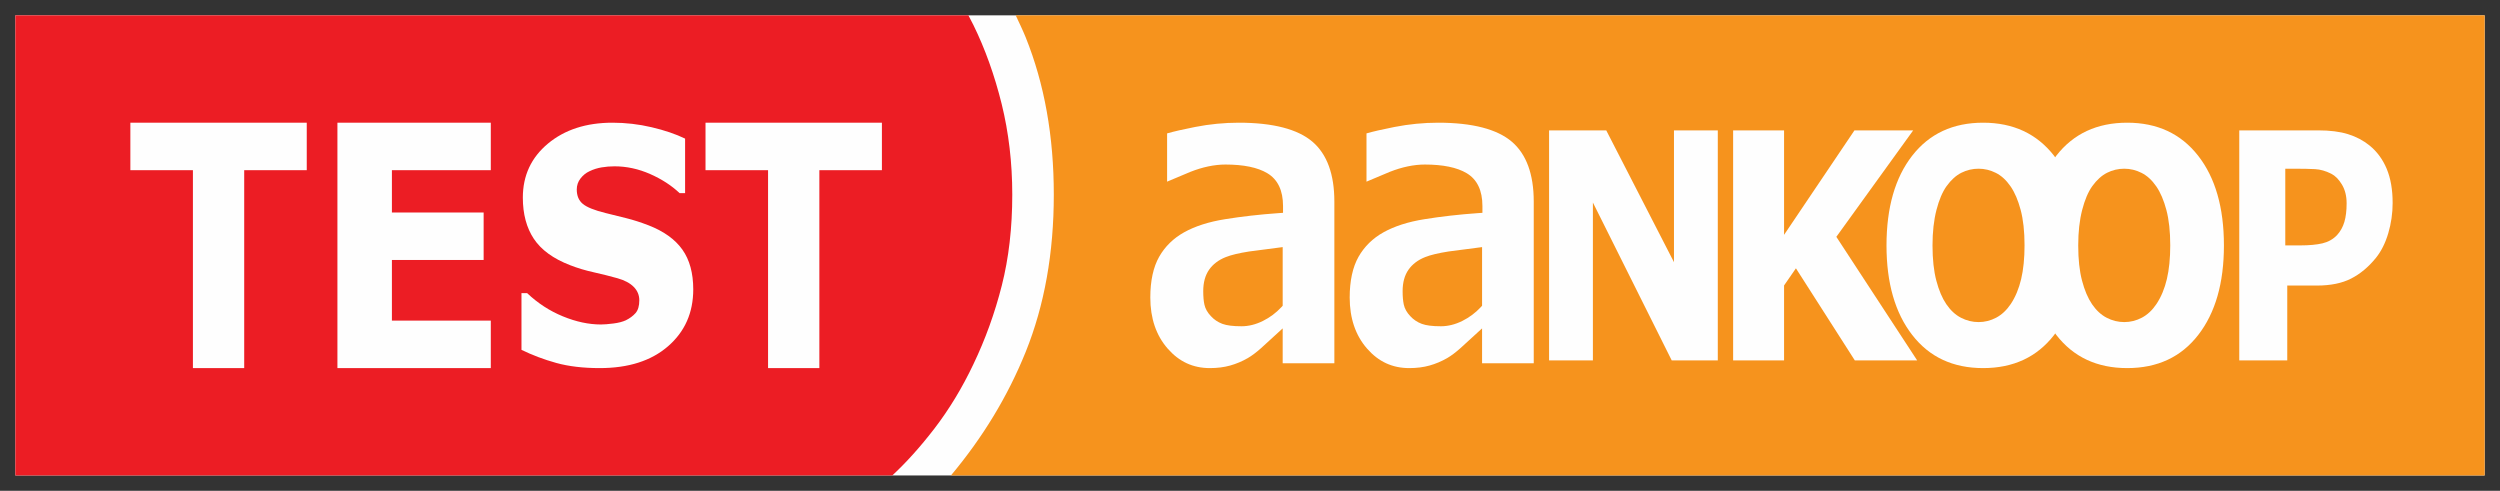 <?xml version="1.0" encoding="UTF-8"?>
<svg width="163px" height="32px" viewBox="0 0 163 32" version="1.1" xmlns="http://www.w3.org/2000/svg" xmlns:xlink="http://www.w3.org/1999/xlink">
    <rect x="0" y="0" width="163" height="32" fill="#333333" stroke="none"/>
    <title>Atom/brand/logo-NL</title>
    <g id="Atom/brand/logo-NL" stroke="none" stroke-width="1" fill="none" fill-rule="evenodd">
        <g id="Group" transform="translate(1, 1)">
            <polygon id="Fill-1" fill="#FEFEFE" points="0 30 161 30 161 0 0 0"></polygon>
            <path d="M59.913,26.957 C60.881,25.697 61.733,24.292 62.47,22.739 C63.244,21.121 63.861,19.416 64.316,17.622 C64.773,15.827 65,13.85 65,11.69 C65,9.617 64.769,7.646 64.308,5.775 C63.844,3.905 63.232,2.194 62.47,0.639 C62.362,0.42 62.25,0.212 62.14,0 L0,0 L0,30 L57.177,30 C58.087,29.155 58.999,28.144 59.913,26.957" id="Fill-2" fill="#EC1D24"></path>
            <path d="M65.225,0 C65.447,0.476 65.677,0.948 65.875,1.435 C67.097,4.468 67.708,7.885 67.708,11.69 C67.708,15.494 67.097,18.912 65.875,21.944 C64.705,24.844 63.072,27.526 61,30 L161,30 L161,0 L65.225,0 Z" id="Fill-5" fill="#F6931D"></path>
            <polygon id="Fill-8" fill="#FEFEFE" points="19 10.096 14.922 10.096 14.922 23 11.578 23 11.578 10.096 7.5 10.096 7.5 7 19 7"></polygon>
            <polygon id="Fill-10" fill="#FEFEFE" points="31 23 21 23 21 7 31 7 31 10.096 24.552 10.096 24.552 12.855 30.533 12.855 30.533 15.95 24.552 15.95 24.552 19.904 31 19.904"></polygon>
            <path d="M44.2,17.867 C44.2,19.389 43.653,20.624 42.559,21.574 C41.465,22.525 39.98,23 38.103,23 C37.018,23 36.071,22.887 35.265,22.663 C34.459,22.439 33.704,22.154 33,21.809 L33,18.111 L33.368,18.111 C34.062,18.769 34.839,19.274 35.7,19.626 C36.56,19.98 37.387,20.156 38.181,20.156 C38.385,20.156 38.653,20.135 38.986,20.093 C39.319,20.052 39.589,19.981 39.8,19.885 C40.056,19.759 40.268,19.604 40.434,19.417 C40.6,19.229 40.683,18.951 40.683,18.582 C40.683,18.244 40.563,17.952 40.321,17.707 C40.079,17.461 39.725,17.272 39.259,17.141 C38.769,17.004 38.252,16.874 37.708,16.752 C37.162,16.632 36.651,16.478 36.174,16.291 C35.079,15.87 34.291,15.297 33.809,14.575 C33.329,13.853 33.089,12.956 33.089,11.883 C33.089,10.446 33.635,9.272 34.726,8.363 C35.818,7.455 37.221,7 38.936,7 C39.796,7 40.646,7.098 41.487,7.296 C42.327,7.493 43.054,7.739 43.668,8.037 L43.668,11.593 L43.311,11.593 C42.787,11.096 42.146,10.681 41.388,10.346 C40.629,10.012 39.855,9.844 39.064,9.844 C38.785,9.844 38.507,9.867 38.232,9.912 C37.955,9.958 37.689,10.041 37.434,10.165 C37.207,10.269 37.012,10.426 36.85,10.636 C36.686,10.846 36.605,11.086 36.605,11.355 C36.605,11.763 36.736,12.076 36.999,12.293 C37.261,12.511 37.756,12.711 38.484,12.89 C38.961,13.007 39.421,13.122 39.861,13.232 C40.301,13.343 40.774,13.494 41.281,13.689 C42.277,14.076 43.013,14.603 43.488,15.27 C43.962,15.937 44.2,16.803 44.2,17.867" id="Fill-12" fill="#FEFEFE"></path>
            <polygon id="Fill-14" fill="#FEFEFE" points="56.5 10.096 52.422 10.096 52.422 23 49.078 23 49.078 10.096 45 10.096 45 7 56.5 7"></polygon>
            <path d="M82.631,18.933 C82.631,18.933 82.539,19.033 82.539,19.034 C82.198,19.4 81.796,19.7 81.343,19.925 C80.878,20.156 80.41,20.272 79.952,20.272 C79.392,20.272 78.984,20.221 78.702,20.116 C78.41,20.008 78.157,19.838 77.952,19.614 C77.728,19.379 77.584,19.125 77.527,18.858 C77.476,18.625 77.451,18.339 77.451,17.983 C77.451,17.418 77.58,16.947 77.834,16.585 C78.086,16.224 78.452,15.948 78.919,15.763 C79.274,15.622 79.772,15.502 80.448,15.396 L82.503,15.128 L82.631,15.111 L82.631,18.933 Z M84.572,8.24 C83.608,7.417 81.993,7 79.768,7 C78.821,7 77.86,7.094 76.914,7.28 C76.128,7.434 75.526,7.574 75.095,7.697 L75.095,10.844 C75.254,10.776 76.616,10.204 76.616,10.204 C77.417,9.888 78.186,9.728 78.901,9.728 C80.078,9.728 80.994,9.916 81.622,10.289 C82.307,10.694 82.654,11.415 82.654,12.431 L82.654,12.876 L82.322,12.899 C81.134,12.983 79.978,13.114 78.885,13.29 C77.817,13.46 76.915,13.749 76.202,14.148 C75.503,14.537 74.956,15.073 74.576,15.743 C74.194,16.418 74,17.312 74,18.4 C74,19.752 74.381,20.872 75.134,21.73 C75.882,22.585 76.783,23 77.889,23 C78.365,23 78.807,22.944 79.202,22.834 C79.603,22.722 79.993,22.558 80.361,22.345 C80.625,22.19 80.914,21.973 81.218,21.702 L82.631,20.411 L82.631,22.686 L86,22.686 L86,12.134 C86,10.36 85.519,9.049 84.572,8.24 L84.572,8.24 Z" id="Fill-16" fill="#FEFEFE"></path>
            <path d="M95.631,18.933 C95.631,18.933 95.539,19.033 95.539,19.034 C95.198,19.4 94.796,19.7 94.343,19.925 C93.878,20.156 93.41,20.272 92.952,20.272 C92.392,20.272 91.984,20.221 91.702,20.116 C91.41,20.008 91.157,19.838 90.952,19.614 C90.728,19.379 90.584,19.125 90.527,18.858 C90.476,18.625 90.451,18.339 90.451,17.983 C90.451,17.418 90.58,16.947 90.834,16.585 C91.086,16.224 91.452,15.948 91.919,15.763 C92.274,15.622 92.772,15.502 93.448,15.396 L95.503,15.128 L95.631,15.111 L95.631,18.933 Z M97.572,8.24 C96.608,7.417 94.993,7 92.768,7 C91.821,7 90.86,7.094 89.914,7.28 C89.128,7.434 88.526,7.574 88.095,7.697 L88.095,10.844 C88.254,10.776 89.616,10.204 89.616,10.204 C90.417,9.888 91.186,9.728 91.901,9.728 C93.078,9.728 93.994,9.916 94.622,10.289 C95.307,10.694 95.654,11.415 95.654,12.431 L95.654,12.876 L95.322,12.899 C94.134,12.983 92.978,13.114 91.885,13.29 C90.817,13.46 89.915,13.749 89.202,14.148 C88.503,14.537 87.956,15.073 87.576,15.743 C87.194,16.418 87,17.312 87,18.4 C87,19.752 87.381,20.872 88.134,21.73 C88.882,22.585 89.783,23 90.889,23 C91.365,23 91.807,22.944 92.202,22.834 C92.603,22.722 92.993,22.558 93.361,22.345 C93.625,22.19 93.914,21.973 94.218,21.702 L95.631,20.411 L95.631,22.686 L99,22.686 L99,12.134 C99,10.36 98.519,9.049 97.572,8.24 L97.572,8.24 Z" id="Fill-16" fill="#FEFEFE"></path>
            <polygon id="Fill-20" fill="#FEFEFE" points="111 22.5 107.997 22.5 102.857 12.205 102.857 22.5 100 22.5 100 7.5 103.727 7.5 108.143 16.093 108.143 7.5 111 7.5"></polygon>
            <polygon id="Fill-22" fill="#FEFEFE" points="124 22.5 119.935 22.5 116.094 16.494 115.321 17.612 115.321 22.5 112 22.5 112 7.5 115.321 7.5 115.321 14.312 119.911 7.5 123.74 7.5 118.729 14.441"></polygon>
            <path d="M140.28,17.194 C140.133,17.817 139.908,18.359 139.604,18.817 C139.333,19.222 139.015,19.52 138.652,19.712 C138.288,19.904 137.906,20 137.504,20 C137.102,20 136.719,19.906 136.356,19.717 C135.992,19.529 135.675,19.235 135.403,18.837 C135.132,18.44 134.913,17.926 134.748,17.295 C134.582,16.665 134.5,15.902 134.5,15.005 C134.5,14.129 134.586,13.359 134.756,12.694 C134.927,12.031 135.148,11.51 135.42,11.132 C135.713,10.728 136.035,10.438 136.385,10.263 C136.735,10.087 137.108,10 137.504,10 C137.895,10 138.271,10.091 138.632,10.273 C138.993,10.455 139.312,10.748 139.589,11.152 C139.86,11.543 140.079,12.056 140.248,12.69 C140.416,13.323 140.5,14.091 140.5,14.994 C140.5,15.838 140.427,16.571 140.28,17.194 M130.78,17.194 C130.633,17.817 130.408,18.359 130.105,18.817 C129.833,19.222 129.515,19.52 129.152,19.712 C128.788,19.904 128.406,20 128.005,20 C127.603,20 127.22,19.906 126.856,19.717 C126.492,19.529 126.175,19.235 125.903,18.837 C125.632,18.44 125.413,17.926 125.248,17.295 C125.082,16.665 125,15.902 125,15.005 C125,14.129 125.085,13.359 125.256,12.694 C125.427,12.031 125.648,11.51 125.92,11.132 C126.213,10.728 126.534,10.438 126.885,10.263 C127.235,10.087 127.608,10 128.005,10 C128.395,10 128.771,10.091 129.132,10.273 C129.493,10.455 129.812,10.748 130.089,11.152 C130.36,11.543 130.579,12.056 130.748,12.69 C130.916,13.323 131,14.091 131,14.994 C131,15.838 130.927,16.571 130.78,17.194 M142.317,9.151 C141.194,7.717 139.654,7 137.694,7 C135.729,7 134.187,7.717 133.071,9.151 C133.044,9.185 133.022,9.223 132.997,9.257 C132.971,9.223 132.949,9.185 132.922,9.151 C131.8,7.717 130.259,7 128.299,7 C126.334,7 124.793,7.717 123.676,9.151 C122.559,10.585 122,12.537 122,15.005 C122,17.454 122.559,19.398 123.676,20.839 C124.793,22.28 126.334,23 128.299,23 C130.27,23 131.813,22.28 132.93,20.839 C132.955,20.807 132.975,20.771 133,20.738 C133.025,20.771 133.046,20.807 133.071,20.839 C134.187,22.28 135.729,23 137.694,23 C139.664,23 141.209,22.28 142.325,20.839 C143.442,19.398 144,17.454 144,15.005 C144,12.537 143.439,10.585 142.317,9.151" id="Fill-24" fill="#FEFEFE"></path>
            <path d="M152,12.254 C152,11.783 151.899,11.377 151.696,11.037 C151.494,10.696 151.259,10.46 150.991,10.324 C150.634,10.145 150.286,10.047 149.946,10.028 C149.607,10.009 149.155,10 148.589,10 L148,10 L148,15 L148.982,15 C149.565,15 150.046,14.955 150.424,14.866 C150.802,14.776 151.119,14.597 151.376,14.328 C151.595,14.088 151.755,13.802 151.853,13.47 C151.951,13.138 152,12.732 152,12.254 M155,12.237 C155,12.908 154.905,13.565 154.715,14.207 C154.526,14.848 154.255,15.388 153.902,15.824 C153.42,16.415 152.882,16.863 152.288,17.165 C151.695,17.467 150.956,17.618 150.072,17.618 L148.129,17.618 L148.129,22.5 L145,22.5 L145,7.5 L150.143,7.5 C150.912,7.5 151.563,7.582 152.091,7.747 C152.62,7.911 153.088,8.158 153.495,8.487 C153.983,8.884 154.356,9.391 154.614,10.009 C154.872,10.627 155,11.37 155,12.237" id="Fill-26" fill="#FEFEFE"></path>
        </g>
    </g>
</svg>